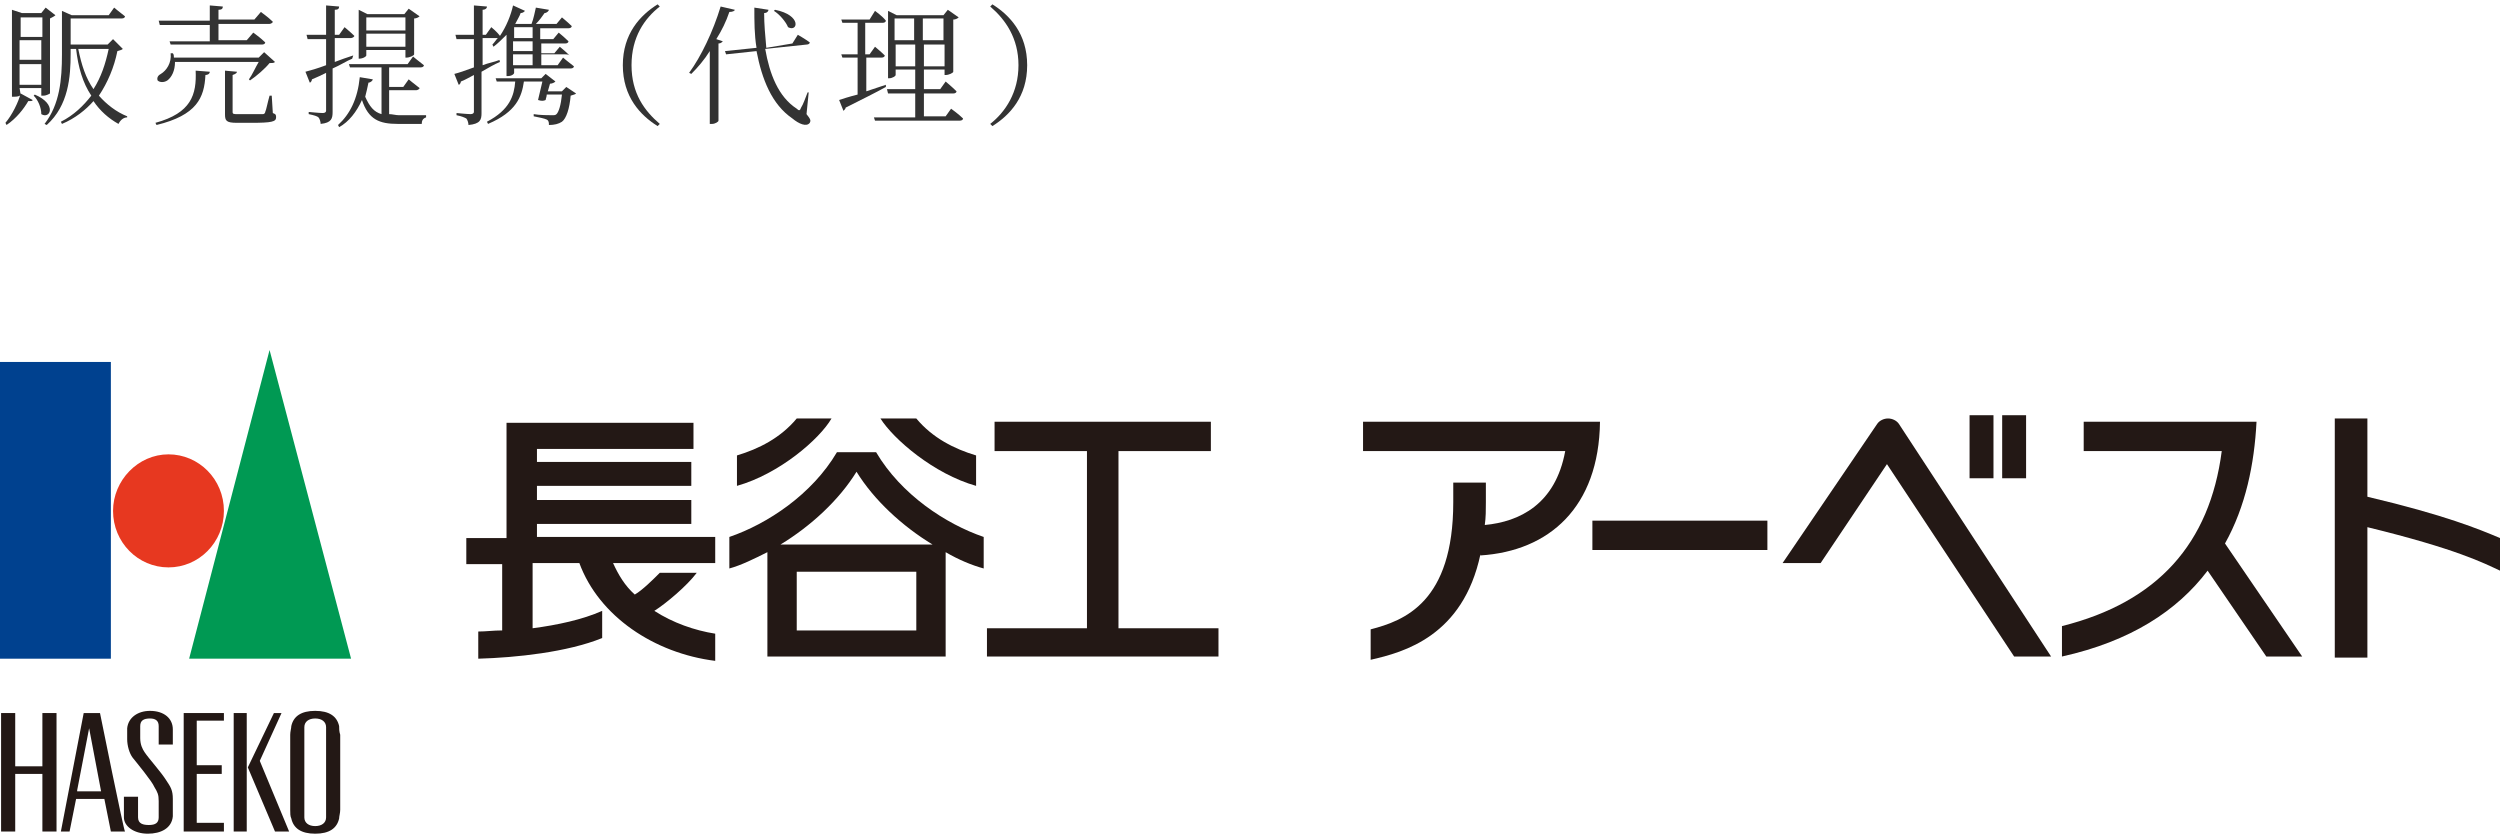 <?xml version="1.0" encoding="utf-8"?>
<!-- Generator: Adobe Illustrator 27.3.1, SVG Export Plug-In . SVG Version: 6.00 Build 0)  -->
<svg version="1.1" id="_レイヤー_2" xmlns="http://www.w3.org/2000/svg" xmlns:xlink="http://www.w3.org/1999/xlink" x="0px"
	 y="0px" viewBox="0 0 230 77" style="enable-background:new 0 0 230 77;" xml:space="preserve">
<style type="text/css">
	.st0{fill:#333333;}
	.st1{fill:#231815;}
	.st2{fill:#00418F;}
	.st3{fill:#E73820;}
	.st4{fill:#009953;}
</style>
<g id="common">
	<path class="st0" d="M0.5,11.3c0.6-0.7,1.2-1.9,1.4-2.7L3,9.2C3,9.3,2.9,9.3,2.6,9.3c-0.4,0.7-1.1,1.6-2,2.2L0.5,11.3L0.5,11.3z
		 M1.9,8.7c0,0.1-0.2,0.2-0.6,0.2H1.1V0.9L2,1.2h1.8l0.4-0.5l0.9,0.7C5,1.5,4.8,1.6,4.6,1.7v6.9c0,0-0.3,0.2-0.6,0.2H3.8V8.1h-2
		L1.9,8.7L1.9,8.7z M1.9,1.6v1.8h2V1.6C3.8,1.6,1.9,1.6,1.9,1.6z M3.8,5.5V3.7h-2v1.8H3.8z M3.8,7.8V5.9h-2v1.9H3.8z M3.2,8.7
		c2.1,0.9,1.4,2.3,0.6,1.8C3.8,9.9,3.5,9.2,3.1,8.8L3.2,8.7z M11.3,4.5c-0.1,0.1-0.2,0.1-0.5,0.2c-0.3,1.5-0.9,2.9-1.7,4.1
		c0.7,0.8,1.6,1.5,2.6,1.9l0,0.1c-0.3,0-0.6,0.2-0.8,0.6c-0.9-0.5-1.7-1.2-2.3-2.1c-0.7,0.8-1.7,1.6-2.9,2.1l-0.1-0.2
		c1.2-0.6,2.1-1.5,2.8-2.4C7.6,7.6,7.2,6.2,7,4.5H6.5v0.4c0,2.2-0.2,4.8-2.2,6.6l-0.2-0.1c1.4-1.8,1.6-4.1,1.6-6.4V1l0.9,0.4H10
		l0.5-0.7c0,0,0.6,0.5,1,0.8c0,0.1-0.1,0.2-0.3,0.2H6.5v2.4h3.4l0.5-0.5L11.3,4.5L11.3,4.5z M7.2,4.5C7.5,6,7.9,7.2,8.6,8.2
		C9.3,7.1,9.7,5.9,10,4.5C10,4.5,7.2,4.5,7.2,4.5z"/>
	<path class="st0" d="M14.3,11.3c3.3-0.9,3.8-2.6,3.7-4.8l1.3,0.1c0,0.2-0.2,0.3-0.4,0.3c-0.1,2.1-0.8,3.7-4.5,4.6L14.3,11.3
		L14.3,11.3z M16.1,5.7c0,0.8-0.3,1.4-0.7,1.7c-0.3,0.2-0.7,0.2-0.9,0c-0.1-0.3,0.1-0.5,0.3-0.6c0.5-0.3,1-1,0.9-1.9h0.2
		C16,5,16,5.2,16,5.3h7.8l0.5-0.5l1,0.9c-0.1,0.1-0.2,0.1-0.5,0.1c-0.4,0.5-1.2,1.2-1.8,1.6l-0.1-0.1c0.3-0.4,0.6-1.1,0.9-1.6
		L16.1,5.7L16.1,5.7z M14.6,1.9h4.7V0.5l1.2,0.1c0,0.2-0.1,0.3-0.4,0.3v0.9h3.3l0.6-0.7c0,0,0.7,0.5,1.1,0.9c0,0.1-0.2,0.2-0.3,0.2
		h-4.7v1.5h2.6L23.3,3c0,0,0.7,0.5,1.1,0.9c0,0.1-0.1,0.2-0.3,0.2h-8.4l-0.1-0.3h3.7V2.3h-4.6L14.6,1.9L14.6,1.9z M25.1,10.4
		c0.3,0.1,0.3,0.2,0.3,0.4c0,0.4-0.4,0.5-2.3,0.5h-1.3c-1,0-1.1-0.2-1.1-0.8V6.5l1.1,0.1c0,0.1-0.1,0.2-0.4,0.3v3.4
		c0,0.2,0.1,0.2,0.5,0.2h1.2c0.5,0,1,0,1.1,0c0.1,0,0.2-0.1,0.2-0.2c0.1-0.2,0.2-0.8,0.4-1.5H25L25.1,10.4L25.1,10.4z"/>
	<path class="st0" d="M32.4,5.4c-0.5,0.2-1.1,0.6-1.8,0.9v4c0,0.6-0.1,1-1.1,1.1c0-0.2-0.1-0.5-0.2-0.6c-0.1-0.1-0.4-0.2-0.9-0.3
		v-0.2c0,0,1,0.1,1.3,0.1c0.2,0,0.3-0.1,0.3-0.2V6.7c-0.4,0.2-0.8,0.4-1.3,0.6c0,0.1-0.1,0.3-0.2,0.3l-0.4-1
		c0.4-0.1,1.1-0.3,1.9-0.6V3.6h-1.7l-0.1-0.4h1.8V0.5l1.2,0.1c0,0.2-0.1,0.3-0.4,0.3v2.3h0.4l0.5-0.7c0,0,0.6,0.5,0.9,0.8
		c0,0.1-0.2,0.2-0.3,0.2h-1.5v2.2c0.5-0.2,1.1-0.4,1.7-0.6L32.4,5.4L32.4,5.4z M35.8,10.5c0.3,0,0.6,0.1,0.9,0.1c0.6,0,1.9,0,2.5,0
		v0.2c-0.3,0.1-0.4,0.3-0.4,0.6h-2.2c-1.7,0-2.7-0.4-3.3-2.2c-0.5,1.1-1.2,2-2.1,2.5l-0.1-0.2c1.1-1,1.8-2.4,2-4.4l1.2,0.2
		c0,0.1-0.2,0.3-0.4,0.3c-0.1,0.5-0.2,0.9-0.3,1.3c0.4,0.9,0.8,1.4,1.5,1.6V6.2h-2.9l-0.1-0.3h5.4L38,5.2c0,0,0.6,0.5,1,0.8
		c0,0.1-0.1,0.2-0.3,0.2h-2.9V8h1.3l0.5-0.7c0,0,0.6,0.5,1,0.8c0,0.1-0.2,0.2-0.3,0.2h-2.5L35.8,10.5L35.8,10.5z M33.7,5.1
		c0,0.1-0.3,0.3-0.7,0.3H33V0.9l0.8,0.4h3.4l0.4-0.5l1,0.7c-0.1,0.1-0.3,0.2-0.5,0.2V5c0,0.1-0.4,0.3-0.7,0.3h-0.1V4.6h-3.6
		L33.7,5.1L33.7,5.1z M33.7,1.6v1.2h3.6V1.6H33.7z M37.3,4.3V3.1h-3.6v1.2H37.3z"/>
	<path class="st0" d="M46,5.7c-0.5,0.2-1,0.5-1.7,0.9v3.8c0,0.6-0.1,1-1.2,1.1c0-0.2-0.1-0.5-0.2-0.6c-0.2-0.1-0.4-0.2-0.9-0.3v-0.2
		c0,0,1,0.1,1.3,0.1c0.2,0,0.3-0.1,0.3-0.2V6.9c-0.4,0.2-0.7,0.4-1.2,0.6c0,0.1-0.1,0.3-0.2,0.3l-0.4-1c0.4-0.1,1-0.3,1.8-0.6V3.6
		H42l-0.1-0.4h1.7V0.5l1.2,0.1c0,0.2-0.2,0.3-0.4,0.3v2.3h0.3l0.5-0.7c0,0,0.5,0.4,0.8,0.8c0.6-0.9,1-1.9,1.2-2.8L48.3,1
		c-0.1,0.1-0.2,0.2-0.4,0.2c-0.1,0.3-0.3,0.6-0.5,1l0,0h1.5c0.2-0.5,0.3-1.1,0.4-1.5l1.2,0.2c0,0.1-0.2,0.3-0.4,0.3
		c-0.2,0.3-0.5,0.7-0.8,1h1.9l0.5-0.6c0,0,0.6,0.5,0.9,0.8c0,0.1-0.1,0.2-0.3,0.2h-2.6v1h1.2l0.5-0.6c0,0,0.5,0.4,0.9,0.8
		c0,0.1-0.1,0.2-0.3,0.2h-2.2v0.9h1.2l0.5-0.6c0,0,0.5,0.4,0.9,0.8C52.3,5,52.1,5,52,5h-2.2v1h1.5l0.5-0.7c0,0,0.6,0.5,1,0.8
		c0,0.1-0.1,0.2-0.3,0.2h-5.2v0.4c0,0.1-0.2,0.3-0.6,0.3h-0.1V3.2c-0.4,0.4-0.8,0.8-1.2,1.1l-0.1-0.2c0.2-0.2,0.3-0.4,0.5-0.6h-1.4
		V6c0.5-0.2,1.1-0.3,1.6-0.5C45.9,5.5,46,5.7,46,5.7z M53,8.6c-0.1,0.1-0.2,0.1-0.5,0.2c-0.1,1.2-0.4,2.1-0.8,2.4
		c-0.3,0.2-0.7,0.3-1.2,0.3c0-0.2,0-0.4-0.2-0.5c-0.2-0.1-0.7-0.2-1.2-0.3v-0.2c0.5,0.1,1.5,0.1,1.7,0.1c0.2,0,0.3,0,0.4-0.1
		c0.2-0.2,0.4-0.8,0.5-1.8h-1.4c0,0.2-0.1,0.4-0.1,0.5c-0.2,0.1-0.4,0.1-0.7,0c0.1-0.5,0.3-1.2,0.4-1.7h-1.7
		c-0.2,1.4-0.7,2.8-3.3,3.9l-0.1-0.2c2.1-1.1,2.5-2.4,2.6-3.7h-1.7l-0.1-0.3h4.2l0.4-0.4l0.9,0.7c-0.1,0.1-0.3,0.2-0.5,0.2l-0.2,0.7
		h1.3l0.4-0.4L53,8.6L53,8.6z M47.3,2.5v1H49v-1H47.3z M49,3.8h-1.8v0.9H49C49,4.7,49,3.8,49,3.8z M49,5h-1.8v1H49V5z"/>
	<path class="st0" d="M60.5,0.4l0.2,0.2c-1.4,1.1-2.6,2.8-2.6,5.4s1.2,4.2,2.6,5.4l-0.2,0.2c-1.6-1-3.2-2.7-3.2-5.6
		S58.9,1.4,60.5,0.4z"/>
	<path class="st0" d="M67.6,0.9c0,0.1-0.2,0.2-0.5,0.2c-0.3,0.9-0.7,1.7-1.2,2.5l0.6,0.2c-0.1,0.1-0.2,0.2-0.4,0.2v7.1
		c0,0.1-0.3,0.3-0.6,0.3h-0.2V4.7c-0.5,0.8-1.1,1.5-1.7,2.1l-0.2-0.1c1.1-1.5,2.2-3.8,2.9-6.1L67.6,0.9L67.6,0.9z M74.2,10.5
		c0.4,0.5,0.4,0.6,0.3,0.8c-0.3,0.4-1,0.1-1.6-0.4c-1.9-1.3-2.8-3.6-3.3-6.2L66.8,5l-0.1-0.3l2.9-0.3c-0.2-1.2-0.2-2.4-0.2-3.7
		l1.3,0.2c0,0.1-0.1,0.3-0.4,0.3c0,1,0.1,2.1,0.2,3.2L72.9,4l0.5-0.8c0,0,0.7,0.4,1.1,0.7c0,0.1-0.1,0.2-0.3,0.2l-3.8,0.4
		c0.4,2.3,1.2,4.4,2.9,5.5c0.2,0.2,0.3,0.2,0.4-0.1c0.2-0.3,0.4-0.9,0.6-1.4l0.1,0L74.2,10.5L74.2,10.5z M71.3,0.9
		c2.5,0.5,2.1,2.1,1.2,1.6c-0.2-0.5-0.8-1.2-1.3-1.5L71.3,0.9L71.3,0.9z"/>
	<path class="st0" d="M81.5,8c-0.9,0.5-2.1,1.1-3.7,1.9c0,0.1-0.1,0.2-0.2,0.3l-0.4-1c0.3-0.1,0.9-0.3,1.7-0.5V5.3h-1.4L77.4,5h1.5
		V2.1h-1.4l-0.1-0.3h2.6L80.5,1c0,0,0.7,0.5,1,0.9c0,0.1-0.1,0.2-0.3,0.2h-1.6V5H80l0.5-0.7c0,0,0.6,0.5,0.9,0.8
		c0,0.1-0.1,0.2-0.3,0.2h-1.4v3.1c0.6-0.2,1.2-0.4,1.8-0.6L81.5,8L81.5,8z M87.5,10c0,0,0.7,0.5,1.1,0.9c0,0.1-0.1,0.2-0.3,0.2h-7.8
		l-0.1-0.3h3.8V8.6h-2.5l-0.1-0.4h2.6V6.4h-1.8v0.5c0,0.1-0.3,0.3-0.6,0.3h-0.1V1l0.8,0.4h4.3l0.4-0.5l1,0.7
		c-0.1,0.1-0.3,0.2-0.5,0.2v4.8c0,0.1-0.4,0.3-0.7,0.3h-0.1V6.4h-1.9v1.8h1.5L87,7.5c0,0,0.6,0.5,1,0.9c0,0.1-0.1,0.2-0.3,0.2H85
		v2.1h2L87.5,10L87.5,10z M82.3,1.7v2h1.8v-2H82.3z M84.2,6.1v-2h-1.8v2H84.2z M84.9,1.7v2h1.9v-2H84.9z M86.9,6.1v-2h-1.9v2H86.9z"
		/>
	<path class="st0" d="M91.3,0.4c1.6,1,3.2,2.7,3.2,5.6s-1.6,4.6-3.2,5.6l-0.2-0.2c1.4-1.1,2.6-2.9,2.6-5.4s-1.2-4.2-2.6-5.4
		C91.1,0.6,91.3,0.4,91.3,0.4z"/>
	<path class="st1" d="M65.8,49.4H49.4v-1.2h14.2v-2.2H49.4v-1.3h14.2v-2.2H49.4v-1.2h14.4v-2.4H46.6v10.6h-3.7v2.4h3.3V58
		c-0.8,0-1.5,0.1-2.2,0.1v2.5c3.5-0.1,8.2-0.6,11.4-1.9v-2.5c-1.8,0.8-4.1,1.3-6.4,1.6v-6h4.3c1.8,4.9,6.9,8.3,12.5,9v-2.5
		c-1.9-0.3-3.9-1-5.6-2.1c1.1-0.7,3-2.3,3.9-3.5h-3.4c-0.6,0.6-1.6,1.6-2.3,2c-0.9-0.8-1.5-1.8-2-2.9h9.4L65.8,49.4L65.8,49.4z"/>
	<path class="st1" d="M80.6,41.6H77c-2.3,3.9-6.4,6.6-9.9,7.8v2.9c1.1-0.3,2.3-0.9,3.5-1.5v9.6H87v-9.6c1.2,0.7,2.4,1.2,3.5,1.5
		v-2.9C87,48.2,82.9,45.5,80.6,41.6z M84.3,58h-11v-5.4h11C84.3,52.6,84.3,58,84.3,58z M71.8,50.1c2.8-1.7,5.4-4.1,7-6.7
		c1.6,2.6,4.2,5,7,6.7H71.8z"/>
	<path class="st1" d="M76.5,38.5h-3.2c-1.5,1.8-3.5,2.8-5.5,3.4v2.8C71.7,43.6,75.4,40.4,76.5,38.5z"/>
	<path class="st1" d="M89.8,44.7v-2.8c-2-0.6-4-1.6-5.5-3.4H81C82.2,40.4,85.9,43.6,89.8,44.7z"/>
	<polygon class="st1" points="102.9,57.8 102.9,41.5 111.4,41.5 111.4,38.8 91.5,38.8 91.5,41.5 100,41.5 100,57.8 90.8,57.8 
		90.8,60.4 112.1,60.4 112.1,57.8 	"/>
	<path class="st1" d="M211.8,60.4l-7.1-10.4c1.9-3.4,2.7-7.3,2.9-11.2h-15.9v2.7h12.7c-1.1,8.5-5.9,13.9-14.7,16.1v2.8
		c6.3-1.4,10.6-4.2,13.4-7.9l5.4,7.9L211.8,60.4L211.8,60.4z"/>
	<path class="st1" d="M125.4,38.8v2.7H144c-0.9,4.9-4.2,6.5-7.4,6.8c0.1-0.7,0.1-1.4,0.1-2.1v-1.8h-3v1.8c0,9.2-4.5,10.9-7.6,11.7
		v2.8c3.1-0.7,8.5-2.2,10.1-9.7v0.1c6.3-0.4,10.9-4.4,11-12.3H125.4L125.4,38.8z"/>
	<rect x="181.2" y="38.2" class="st1" width="2.2" height="5.8"/>
	<rect x="184.2" y="38.2" class="st1" width="2.2" height="5.8"/>
	<path class="st1" d="M230,49.5c-1.9-0.8-5-2.1-12.2-3.8v-7.2h-3v22h3v-12c8.2,2,10.7,3.3,12.2,4V49.5z"/>
	<rect x="146.5" y="47.9" class="st1" width="16.1" height="2.7"/>
	<path class="st1" d="M174.7,39L174.7,39c-0.2-0.3-0.6-0.5-1-0.5s-0.8,0.2-1,0.5v0l-8.7,12.8h3.5l6.1-9.1l11.7,17.7h3.4L174.7,39
		L174.7,39z"/>
	<rect y="33.3" class="st2" width="10.2" height="27.3"/>
	<path class="st3" d="M20.6,47c0,2.9-2.3,5.2-5.1,5.2s-5.1-2.3-5.1-5.2c0-2.8,2.3-5.2,5.1-5.2S20.6,44.1,20.6,47z"/>
	<polygon class="st4" points="32.3,60.6 17.4,60.6 24.8,32.2 	"/>
	<path class="st1" d="M31.2,66.8c-0.2-0.9-0.9-1.4-2.2-1.4c-1.3,0-2,0.5-2.2,1.4c0,0.2-0.1,0.5-0.1,0.8v6.9c0,0.3,0,0.6,0.1,0.8
		c0.2,0.9,0.9,1.4,2.2,1.4c1.3,0,2-0.5,2.2-1.4c0-0.2,0.1-0.5,0.1-0.8v-6.9C31.2,67.3,31.2,67,31.2,66.8z M30,75.2
		c0,0.5-0.4,0.8-1,0.8s-1-0.3-1-0.8v-8.3c0-0.5,0.4-0.8,1-0.8s1,0.3,1,0.8V75.2z"/>
	<polygon class="st1" points="3.9,65.6 3.9,70.5 1.4,70.5 1.4,65.6 0.1,65.6 0.1,76.5 1.4,76.5 1.4,71.2 3.9,71.2 3.9,76.5 
		5.2,76.5 5.2,65.6 	"/>
	<polygon class="st1" points="20.6,66.3 20.6,65.6 16.9,65.6 16.9,76.5 20.6,76.5 20.6,75.7 18.1,75.7 18.1,71.2 20.4,71.2 
		20.4,70.4 18.1,70.4 18.1,66.3 	"/>
	<rect x="21.5" y="65.6" class="st1" width="1.2" height="10.9"/>
	<polygon class="st1" points="23.9,70 25.9,65.6 25.2,65.6 22.8,70.6 25.3,76.5 26.6,76.5 	"/>
	<path class="st1" d="M9.2,65.6H7.7L5.6,76.5h0.8l0.6-3h2.6l0.6,3h1.3C11.4,76.5,9.2,65.6,9.2,65.6z M7.1,72.7L8.2,67l1.1,5.8H7.1z"
		/>
	<path class="st1" d="M12.2,69.7c-0.3-0.4-0.5-1.1-0.5-1.7c0-0.3,0-0.7,0-1c0.1-1,1-1.6,2.1-1.6c1.3,0,2.1,0.7,2.1,1.7v1.4h-1.3
		v-1.7c0-0.5-0.3-0.7-0.8-0.7c-0.6,0-0.9,0.2-0.9,0.7c0,0.3,0,0.8,0,1.1c0,0.6,0.2,1,0.4,1.3c0.4,0.6,1.5,1.8,2,2.6
		c0.4,0.6,0.6,0.9,0.6,1.7c0,0.3,0,1.2,0,1.6c-0.1,1.1-1.1,1.6-2.3,1.6c-1.3,0-2.2-0.7-2.2-1.5v-1.9h1.3v1.9c0,0.6,0.5,0.7,1,0.7
		c0.6,0,0.9-0.2,0.9-0.7c0-0.4,0-1.1,0-1.5c0-0.6-0.1-0.8-0.4-1.3C14,71.9,12.6,70.2,12.2,69.7L12.2,69.7z"/>
</g>
</svg>
